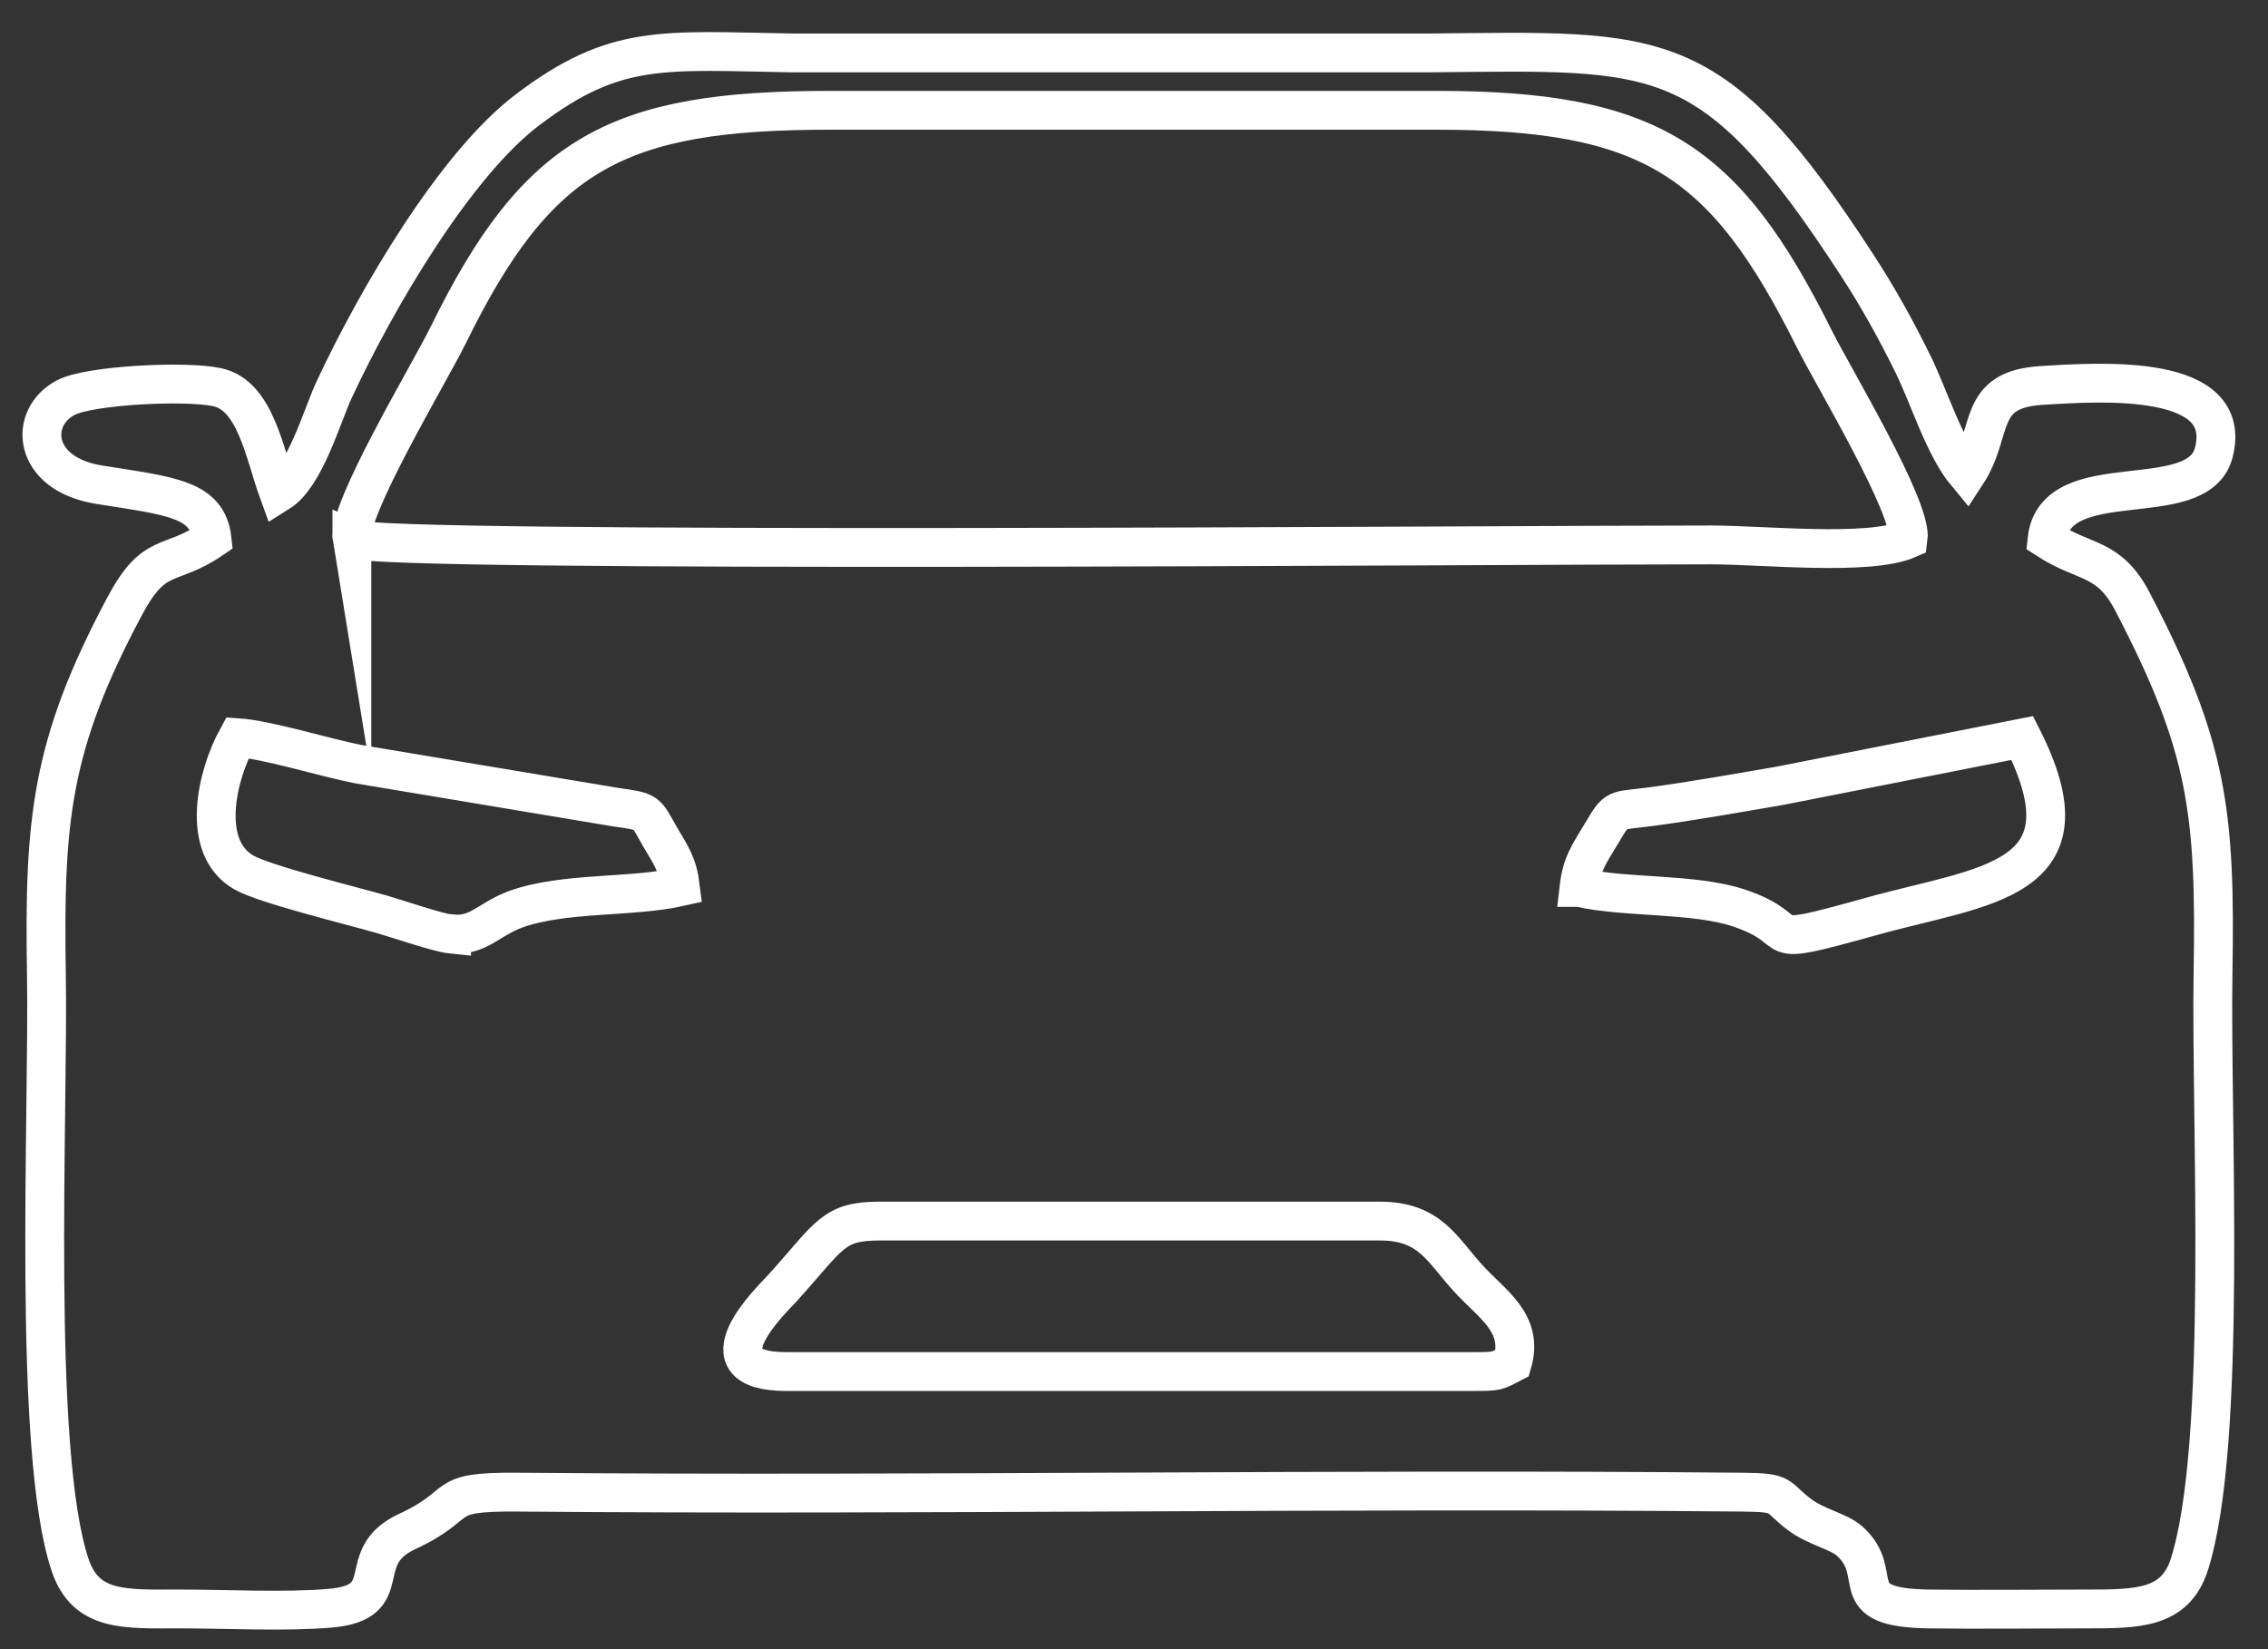 <svg width="66" height="48" viewBox="0 0 66 48" fill="none" xmlns="http://www.w3.org/2000/svg">
<rect x="0" y="0" width="66" height="48" fill="#333333" stroke="none"/>
<path d="M8.11 14.34C7.69 13.19 7.44 11.51 6.32 11.27C5.41 11.07 2.61 11.21 1.92 11.57C0.82 12.14 0.92 13.8 2.9 14.11C4.98 14.44 6.04 14.52 6.17 15.69C4.93 16.54 4.51 15.99 3.63 17.64C1.47 21.69 1.28 23.88 1.35 28.34C1.42 32.43 0.93 42.24 2.04 45.55C2.5 46.92 3.64 46.83 5.24 46.83C6.59 46.83 8.28 46.92 9.59 46.81C11.63 46.64 10.23 45.33 11.84 44.58C13.61 43.76 12.68 43.41 15.05 43.43C26.9 43.53 38.87 43.32 50.7 43.43C51.97 43.44 51.65 43.55 52.39 44.1C52.85 44.44 53.52 44.58 53.82 44.85C54.92 45.83 53.55 46.79 56.13 46.83C57.64 46.85 59.17 46.83 60.69 46.83C62.21 46.83 63.29 46.83 63.71 45.54C64.83 42.03 64.33 32.6 64.4 28.34C64.48 23.63 64.25 21.72 62.06 17.52C61.37 16.19 60.68 16.42 59.57 15.7C59.81 13.5 63.95 14.97 64.42 13.18C65.03 10.85 61.15 11.11 59.4 11.22C57.5 11.34 58.04 12.55 57.23 13.79C56.58 13.01 56.16 11.61 55.68 10.62C55.18 9.6 54.64 8.63 54.04 7.71C49.8 1.19 48.36 1.48 41.6 1.54H23.06C19.29 1.48 17.92 1.25 15.36 3.19C13.25 4.78 10.96 8.69 9.72 11.35C9.36 12.13 8.88 13.86 8.11 14.34ZM10.24 15.7C10.1 14.85 12.47 10.91 13.04 9.76C15.65 4.43 17.96 3.21 24.16 3.21H41.79C48.04 3.21 50.19 4.63 52.8 9.87C53.32 10.92 55.66 14.79 55.53 15.69C54.39 16.19 51.31 15.86 49.79 15.86C43.44 15.86 11.21 16.11 10.24 15.69V15.7ZM13.14 27.19C12.75 27.15 11.56 26.74 11.14 26.62C10.28 26.37 7.69 25.74 7.09 25.39C5.83 24.66 6.29 22.6 6.91 21.47C7.79 21.53 9.41 22.04 10.42 22.24L17.9 23.49C18.89 23.63 18.78 23.61 19.21 24.36C19.53 24.9 19.72 25.16 19.8 25.81C18.39 26.13 16.42 25.96 15.02 26.46C14.2 26.76 13.93 27.26 13.14 27.18V27.19ZM45.95 25.83C46.03 25.14 46.25 24.85 46.61 24.25C47.07 23.48 46.98 23.62 48.03 23.48C49.3 23.31 50.57 23.08 51.8 22.87L58.85 21.48C60.98 25.69 57.72 25.76 54.47 26.67C50.95 27.65 52.6 27.1 50.61 26.43C49.3 25.99 47.31 26.14 45.96 25.83H45.95ZM22.88 39.92C20.27 39.92 22.45 37.84 22.77 37.49C24.17 35.94 24.23 35.54 25.61 35.54H40.15C41.62 35.54 41.96 36.37 42.73 37.21C43.41 37.96 44.35 38.5 44.01 39.67C43.55 39.91 43.59 39.92 42.88 39.92H22.88Z" stroke="white" stroke-width="1.13" stroke-miterlimit="22.93"/>
</svg>
